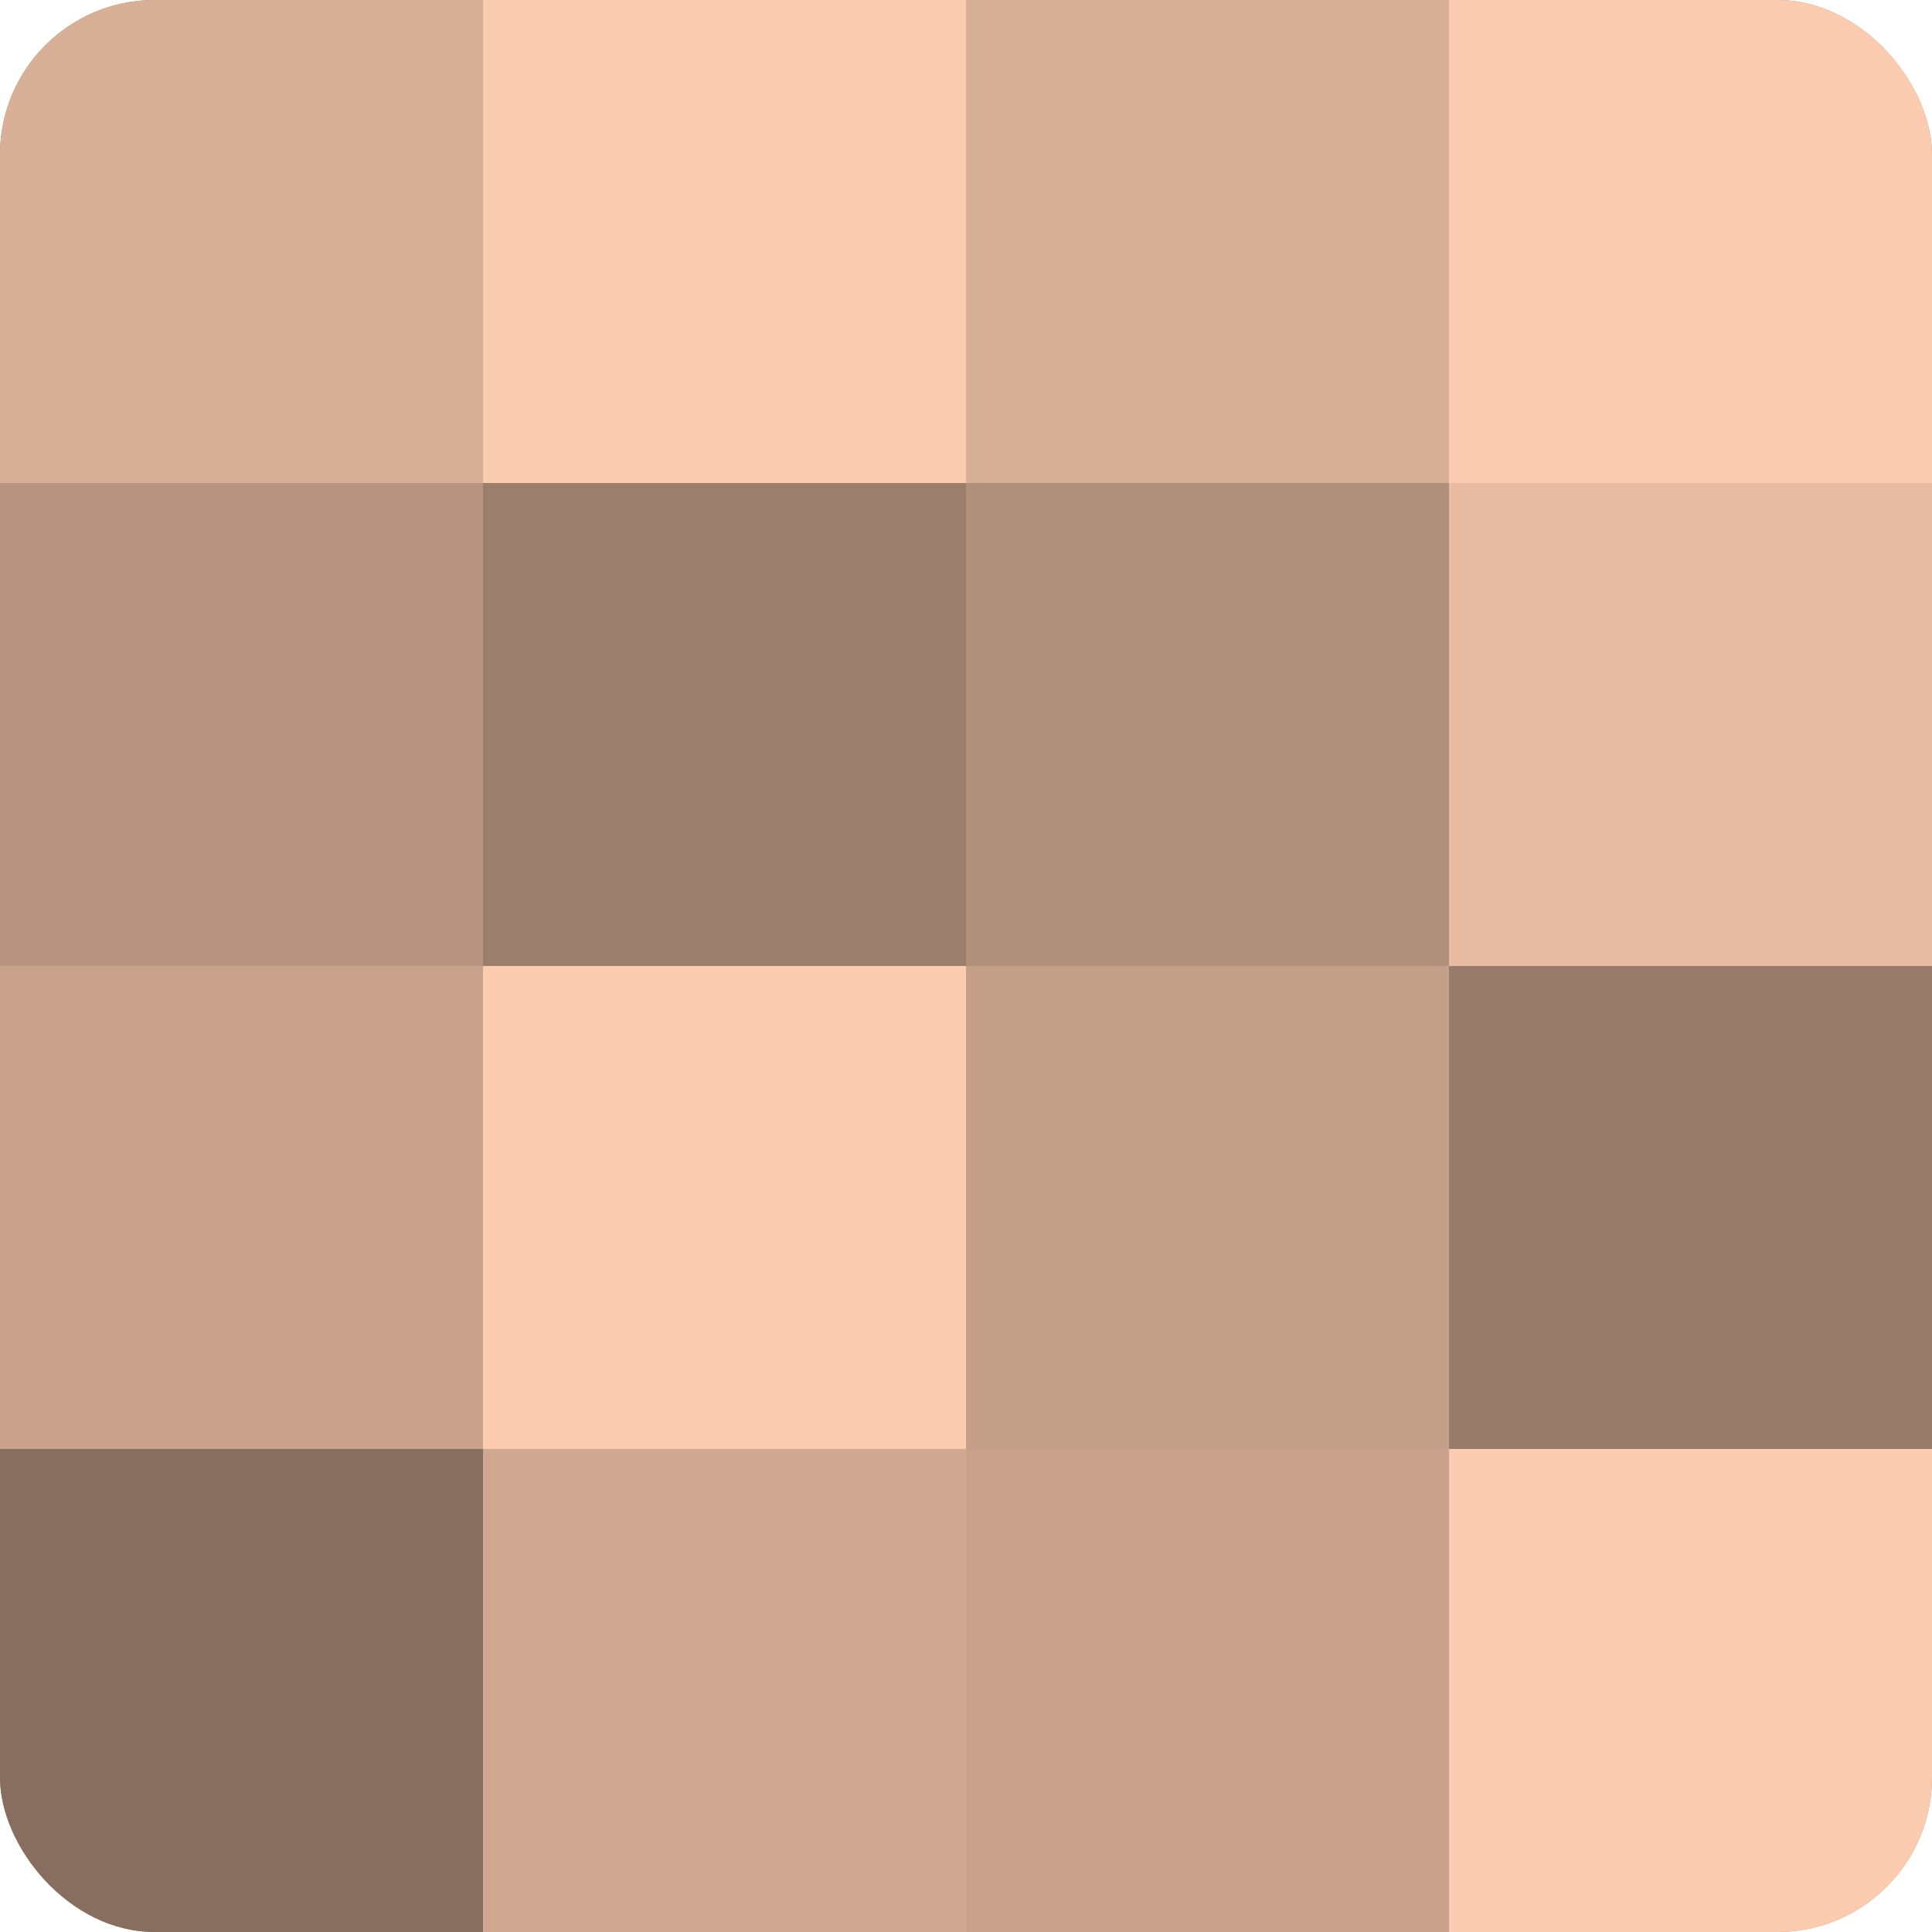 <?xml version="1.0" encoding="UTF-8"?>
<svg xmlns="http://www.w3.org/2000/svg" width="60" height="60" viewBox="0 0 100 100" preserveAspectRatio="xMidYMid meet"><defs><clipPath id="c" width="100" height="100"><rect width="100" height="100" rx="8" ry="8"/></clipPath></defs><g clip-path="url(#c)"><rect width="100" height="100" fill="#a08270"/><rect width="25" height="25" fill="#d8af97"/><rect y="25" width="25" height="25" fill="#b89581"/><rect y="50" width="25" height="25" fill="#c8a28c"/><rect y="75" width="25" height="25" fill="#886e5f"/><rect x="25" width="25" height="25" fill="#fcccb0"/><rect x="25" y="25" width="25" height="25" fill="#9c7e6d"/><rect x="25" y="50" width="25" height="25" fill="#fcccb0"/><rect x="25" y="75" width="25" height="25" fill="#d0a892"/><rect x="50" width="25" height="25" fill="#d8af97"/><rect x="50" y="25" width="25" height="25" fill="#b08f7b"/><rect x="50" y="50" width="25" height="25" fill="#c49f89"/><rect x="50" y="75" width="25" height="25" fill="#c8a28c"/><rect x="75" width="25" height="25" fill="#fcccb0"/><rect x="75" y="25" width="25" height="25" fill="#e8bca2"/><rect x="75" y="50" width="25" height="25" fill="#987b6a"/><rect x="75" y="75" width="25" height="25" fill="#fcccb0"/></g></svg>
